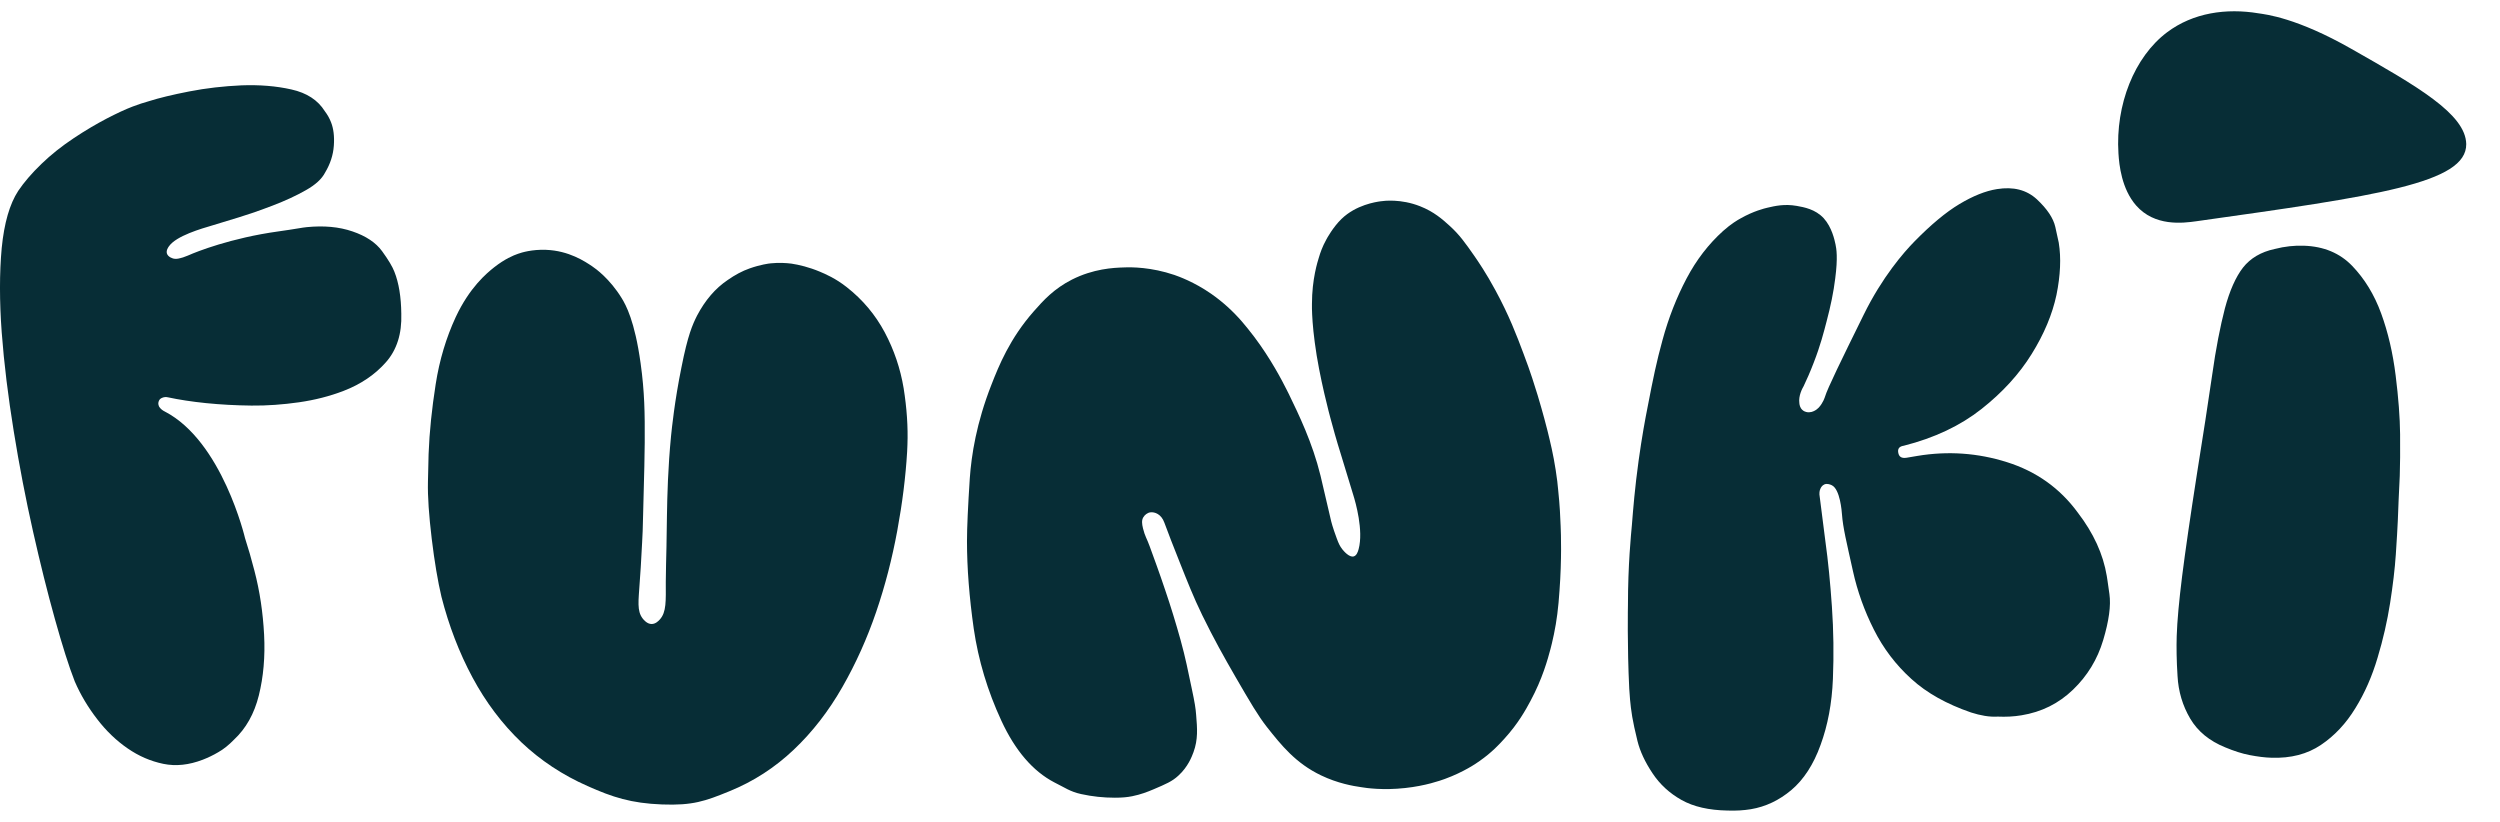 <svg width="73" height="24" viewBox="0 0 73 24" fill="none" xmlns="http://www.w3.org/2000/svg">
<path d="M18.764 18.058C18.798 18.101 18.894 18.221 19.028 18.221C19.143 18.221 19.23 18.13 19.264 18.092C19.465 17.875 19.441 17.539 19.441 16.992C19.441 16.646 19.456 16.305 19.461 15.959C19.461 15.959 19.465 15.633 19.475 15.042C19.485 14.466 19.504 13.663 19.595 12.727C19.619 12.501 19.696 11.723 19.898 10.729C20.085 9.778 20.224 9.475 20.354 9.216C20.589 8.769 20.887 8.419 21.252 8.174C21.459 8.03 21.67 7.914 21.891 7.837C22.203 7.727 22.453 7.693 22.511 7.689C22.751 7.665 22.957 7.679 23.111 7.698C23.332 7.732 23.62 7.799 23.942 7.934C24.101 8.001 24.403 8.13 24.725 8.385C25.191 8.75 25.561 9.192 25.835 9.706C26.108 10.22 26.291 10.762 26.387 11.339C26.478 11.915 26.517 12.467 26.497 12.991C26.493 13.068 26.493 13.14 26.488 13.197C26.445 13.923 26.349 14.691 26.2 15.498C26.051 16.305 25.849 17.093 25.585 17.866C25.321 18.639 24.994 19.369 24.595 20.066C24.197 20.762 23.726 21.372 23.178 21.891C22.631 22.41 22.006 22.818 21.295 23.106C20.589 23.394 20.229 23.524 19.331 23.49C18.433 23.456 17.885 23.279 17.155 22.952C16.425 22.63 15.781 22.203 15.219 21.67C14.662 21.137 14.187 20.508 13.797 19.782C13.408 19.057 13.106 18.269 12.89 17.424C12.784 16.973 12.688 16.406 12.606 15.729C12.525 15.051 12.486 14.499 12.496 14.067C12.505 13.635 12.51 13.366 12.515 13.255C12.539 12.607 12.611 11.93 12.722 11.219C12.832 10.513 13.029 9.859 13.307 9.259C13.711 8.395 14.206 7.982 14.431 7.804C14.744 7.559 14.989 7.458 15.128 7.41C15.234 7.372 15.536 7.28 15.94 7.295C16.612 7.319 17.083 7.636 17.29 7.775C17.39 7.842 17.803 8.135 18.154 8.707C18.274 8.904 18.534 9.365 18.706 10.609C18.822 11.44 18.831 12.064 18.826 12.924C18.826 13.193 18.812 13.803 18.779 15.023C18.769 15.455 18.764 15.618 18.75 15.839C18.716 16.454 18.702 16.756 18.678 17.025C18.644 17.549 18.596 17.837 18.764 18.058Z" fill="#072D36"/>
<path d="M57.556 20.805C56.845 20.56 56.264 20.238 55.812 19.825C55.361 19.417 54.995 18.937 54.717 18.384C54.438 17.832 54.237 17.265 54.107 16.68C53.919 15.829 53.814 15.412 53.785 15.013C53.78 14.941 53.732 14.283 53.487 14.168C53.454 14.153 53.362 14.11 53.276 14.143C53.204 14.172 53.17 14.24 53.161 14.259C53.122 14.336 53.127 14.412 53.127 14.437C53.165 14.758 53.223 15.21 53.3 15.796C53.382 16.382 53.444 17.02 53.492 17.717C53.54 18.413 53.55 19.114 53.521 19.825C53.492 20.536 53.372 21.175 53.161 21.751C52.954 22.328 52.666 22.765 52.31 23.067C51.95 23.37 51.556 23.557 51.124 23.629C50.917 23.663 50.692 23.677 50.442 23.668C49.899 23.658 49.453 23.557 49.102 23.36C48.751 23.163 48.468 22.904 48.252 22.577C48.035 22.251 47.891 21.943 47.815 21.641C47.742 21.343 47.69 21.103 47.661 20.93C47.598 20.551 47.584 20.253 47.574 20.109C47.512 18.865 47.536 17.678 47.536 17.678C47.536 16.487 47.627 15.599 47.651 15.335C47.69 14.845 47.738 14.244 47.848 13.447C47.944 12.755 48.04 12.237 48.108 11.896C48.276 11.022 48.372 10.561 48.545 9.931C48.722 9.278 48.958 8.683 49.246 8.135C49.534 7.588 49.89 7.127 50.317 6.742C50.548 6.536 50.745 6.42 50.826 6.377C51.206 6.161 51.528 6.084 51.609 6.065C51.835 6.012 52.109 5.95 52.464 6.012C52.68 6.051 53.007 6.108 53.252 6.372C53.492 6.637 53.569 7.006 53.598 7.141C53.622 7.256 53.67 7.516 53.588 8.135C53.54 8.529 53.454 8.942 53.338 9.379C53.257 9.691 53.156 10.09 52.959 10.594C52.853 10.873 52.748 11.103 52.666 11.276C52.627 11.343 52.512 11.555 52.541 11.771C52.546 11.824 52.56 11.905 52.627 11.968C52.671 12.011 52.724 12.025 52.743 12.03C52.858 12.059 52.954 12.011 52.988 11.992C53.036 11.968 53.074 11.934 53.108 11.901C53.237 11.761 53.285 11.598 53.29 11.584C53.362 11.343 53.766 10.517 54.419 9.192C54.962 8.087 55.591 7.367 55.908 7.045C56.384 6.56 56.821 6.195 57.215 5.959C57.608 5.724 57.974 5.575 58.31 5.522C58.79 5.445 59.174 5.542 59.477 5.82C59.775 6.099 59.957 6.368 60.015 6.627C60.073 6.886 60.106 7.04 60.116 7.088C60.188 7.535 60.164 8.044 60.049 8.611C59.928 9.177 59.688 9.754 59.323 10.34C58.963 10.921 58.473 11.459 57.858 11.944C57.243 12.429 56.484 12.789 55.591 13.015C55.461 13.034 55.409 13.101 55.428 13.212C55.447 13.341 55.529 13.389 55.673 13.366C55.783 13.346 55.889 13.332 55.985 13.313C56.878 13.164 57.753 13.226 58.603 13.495C59.458 13.764 60.149 14.254 60.673 14.97C61.129 15.565 61.413 16.18 61.518 16.819C61.523 16.833 61.547 17.011 61.595 17.347C61.643 17.683 61.581 18.13 61.413 18.692C61.245 19.254 60.952 19.734 60.534 20.137C60.116 20.541 59.616 20.791 59.026 20.887C58.8 20.925 58.569 20.935 58.334 20.925C58.089 20.94 57.829 20.892 57.556 20.805Z" fill="#072D36"/>
<path d="M70.016 15.205C70.006 15.431 69.987 15.757 69.958 16.19C69.929 16.622 69.871 17.097 69.79 17.616C69.708 18.135 69.588 18.668 69.425 19.206C69.266 19.744 69.05 20.238 68.776 20.68C68.507 21.122 68.171 21.483 67.772 21.751C67.374 22.02 66.893 22.145 66.327 22.126C66.13 22.121 65.918 22.092 65.692 22.049C65.467 22.006 65.231 21.929 64.977 21.823C64.516 21.636 64.175 21.358 63.954 20.983C63.733 20.608 63.608 20.191 63.584 19.739C63.555 19.288 63.55 18.894 63.56 18.572C63.574 18.135 63.627 17.554 63.718 16.824C63.81 16.098 63.954 15.099 64.151 13.836C64.333 12.712 64.477 11.752 64.593 10.964C64.703 10.176 64.833 9.523 64.967 9.005C65.106 8.486 65.284 8.087 65.496 7.813C65.712 7.54 66.019 7.357 66.418 7.271C66.716 7.194 67.004 7.165 67.273 7.175C67.854 7.194 68.325 7.391 68.685 7.765C69.045 8.14 69.329 8.601 69.53 9.153C69.732 9.706 69.871 10.306 69.953 10.964C70.035 11.617 70.078 12.189 70.083 12.679C70.088 13.169 70.083 13.572 70.073 13.899C70.068 14.067 70.054 14.302 70.04 14.6C70.03 14.883 70.02 15.09 70.016 15.205Z" fill="#072D36"/>
<path d="M72.014 4.207C71.999 3.328 70.577 2.516 68.666 1.43C67.066 0.518 66.168 0.422 65.942 0.388C65.01 0.234 64.04 0.369 63.276 0.945C62.325 1.661 61.768 3.054 61.859 4.481C61.879 4.817 61.951 5.513 62.373 5.998C62.916 6.618 63.733 6.517 64.136 6.46C69.396 5.72 72.028 5.35 72.014 4.207Z" fill="#072D36"/>
<path d="M11.516 7.934C11.458 7.785 11.338 7.583 11.156 7.333C10.973 7.083 10.685 6.891 10.291 6.757C9.897 6.622 9.455 6.584 8.961 6.632C8.84 6.642 8.615 6.69 8.13 6.757C6.741 6.949 5.723 7.357 5.521 7.448C5.517 7.448 5.445 7.482 5.344 7.516C5.228 7.549 5.161 7.569 5.08 7.554C5.07 7.554 4.907 7.516 4.873 7.4C4.849 7.309 4.911 7.223 4.935 7.189C5.152 6.886 5.867 6.68 6.227 6.574C6.876 6.382 7.207 6.272 7.366 6.219C7.539 6.161 7.736 6.089 7.961 6.003C8.327 5.863 8.648 5.715 8.927 5.556C9.21 5.398 9.398 5.225 9.494 5.037C9.643 4.788 9.729 4.528 9.748 4.255C9.768 3.981 9.739 3.755 9.667 3.572C9.623 3.457 9.561 3.347 9.484 3.246C9.282 2.924 8.961 2.713 8.509 2.612C8.062 2.511 7.577 2.473 7.054 2.492C6.53 2.516 6.021 2.573 5.526 2.67C5.031 2.766 4.642 2.862 4.354 2.953C4.2 2.996 4.037 3.049 3.874 3.111C3.658 3.193 3.403 3.313 3.115 3.462C2.822 3.616 2.5 3.803 2.154 4.034C1.808 4.264 1.491 4.514 1.208 4.788C0.925 5.061 0.699 5.326 0.531 5.575C0.281 5.96 0.122 6.512 0.05 7.242C-0.017 7.972 -0.017 8.793 0.05 9.706C0.118 10.618 0.238 11.584 0.401 12.592C0.564 13.601 0.752 14.576 0.963 15.512C1.174 16.449 1.386 17.299 1.602 18.072C1.818 18.846 2.01 19.456 2.183 19.898C2.351 20.287 2.572 20.656 2.836 20.997C3.101 21.343 3.398 21.627 3.725 21.852C4.052 22.078 4.397 22.227 4.767 22.304C5.137 22.381 5.521 22.337 5.92 22.184C6.069 22.126 6.223 22.054 6.376 21.963C6.53 21.876 6.684 21.752 6.833 21.598C7.183 21.271 7.424 20.844 7.558 20.306C7.692 19.768 7.745 19.177 7.712 18.534C7.678 17.89 7.587 17.265 7.428 16.66C7.342 16.324 7.251 16.012 7.155 15.714C7.155 15.714 6.492 12.885 4.811 12.016C4.753 11.987 4.7 11.949 4.662 11.896C4.647 11.882 4.642 11.862 4.638 11.853C4.618 11.805 4.618 11.757 4.638 11.709C4.657 11.661 4.69 11.632 4.743 11.613C4.791 11.593 4.849 11.588 4.911 11.603C5.224 11.67 5.593 11.728 6.016 11.771C6.444 11.814 6.886 11.838 7.342 11.843C7.798 11.848 8.259 11.814 8.73 11.747C9.196 11.68 9.628 11.569 10.027 11.416C10.541 11.219 10.954 10.935 11.271 10.575C11.588 10.215 11.737 9.744 11.718 9.163C11.713 8.673 11.646 8.26 11.516 7.934Z" fill="#072D36"/>
<path d="M45.571 15.368C45.562 15.119 45.547 14.763 45.499 14.312C45.485 14.153 45.466 13.971 45.427 13.73C45.355 13.26 45.269 12.914 45.187 12.578C45.163 12.482 45.062 12.083 44.899 11.54C44.822 11.291 44.692 10.863 44.486 10.325C44.289 9.797 44.063 9.206 43.669 8.481C43.395 7.972 43.16 7.631 43.05 7.472C42.785 7.093 42.617 6.853 42.324 6.589C42.123 6.406 41.868 6.18 41.465 6.022C40.903 5.801 40.413 5.863 40.312 5.878C40.172 5.897 39.596 5.983 39.173 6.392C38.928 6.627 38.741 6.968 38.727 6.997C38.611 7.208 38.554 7.376 38.511 7.52C38.477 7.631 38.309 8.145 38.309 8.875C38.309 8.932 38.309 8.976 38.309 9.019C38.314 9.216 38.328 9.523 38.391 9.999C38.52 11.007 38.847 12.203 38.847 12.203C38.919 12.472 39.02 12.842 39.159 13.284C39.236 13.529 39.361 13.942 39.519 14.465C39.582 14.667 39.817 15.488 39.673 16.031C39.649 16.122 39.611 16.223 39.529 16.247C39.399 16.286 39.231 16.084 39.197 16.041C39.125 15.95 39.087 15.868 39.034 15.724C38.909 15.387 38.871 15.224 38.871 15.224C38.77 14.782 38.597 14.047 38.559 13.889C38.323 12.924 37.925 12.107 37.632 11.502C37.617 11.468 37.598 11.435 37.574 11.387C37.435 11.108 37.098 10.464 36.623 9.835C36.493 9.662 36.373 9.518 36.272 9.398C35.998 9.081 35.696 8.808 35.364 8.577C34.865 8.231 34.418 8.073 34.293 8.029C33.616 7.799 33.044 7.799 32.819 7.809C32.506 7.818 31.93 7.847 31.301 8.164C30.772 8.433 30.465 8.774 30.186 9.091C29.485 9.888 29.168 10.676 28.952 11.228C28.51 12.352 28.366 13.289 28.318 13.966C28.265 14.787 28.236 15.397 28.236 15.805C28.236 16.588 28.303 17.438 28.433 18.356C28.568 19.278 28.837 20.176 29.24 21.045C29.644 21.919 30.162 22.52 30.787 22.846C31.099 23 31.243 23.115 31.57 23.187C31.896 23.259 32.223 23.293 32.554 23.293C32.761 23.293 32.915 23.279 33.059 23.25C33.318 23.197 33.501 23.125 33.683 23.048C34.044 22.894 34.226 22.818 34.408 22.649C34.692 22.39 34.802 22.092 34.85 21.963C34.985 21.593 34.961 21.276 34.927 20.872C34.913 20.685 34.889 20.527 34.798 20.099C34.692 19.6 34.62 19.22 34.471 18.682C34.332 18.183 34.183 17.698 34.024 17.232C33.856 16.727 33.683 16.262 33.568 15.945C33.496 15.743 33.429 15.652 33.376 15.431C33.342 15.291 33.333 15.191 33.385 15.104C33.424 15.037 33.505 14.97 33.592 14.96C33.717 14.946 33.909 15.008 34 15.263C34.111 15.556 34.26 15.959 34.452 16.43C34.668 16.973 34.846 17.429 35.105 17.962C35.451 18.668 35.734 19.172 36.075 19.763C36.512 20.517 36.733 20.896 36.993 21.228C37.415 21.761 37.833 22.285 38.573 22.64C39.063 22.875 39.51 22.952 39.75 22.986C39.889 23.01 40.384 23.082 41.032 23.01C41.623 22.947 42.055 22.794 42.19 22.745C42.742 22.544 43.117 22.285 43.203 22.222C43.568 21.968 43.794 21.718 43.929 21.569C44.332 21.127 44.553 20.724 44.692 20.464C45.038 19.821 45.192 19.259 45.274 18.951C45.293 18.884 45.331 18.726 45.374 18.524C45.456 18.13 45.504 17.755 45.538 17.241C45.605 16.324 45.581 15.594 45.571 15.368Z" fill="#072D36"/>
</svg>
